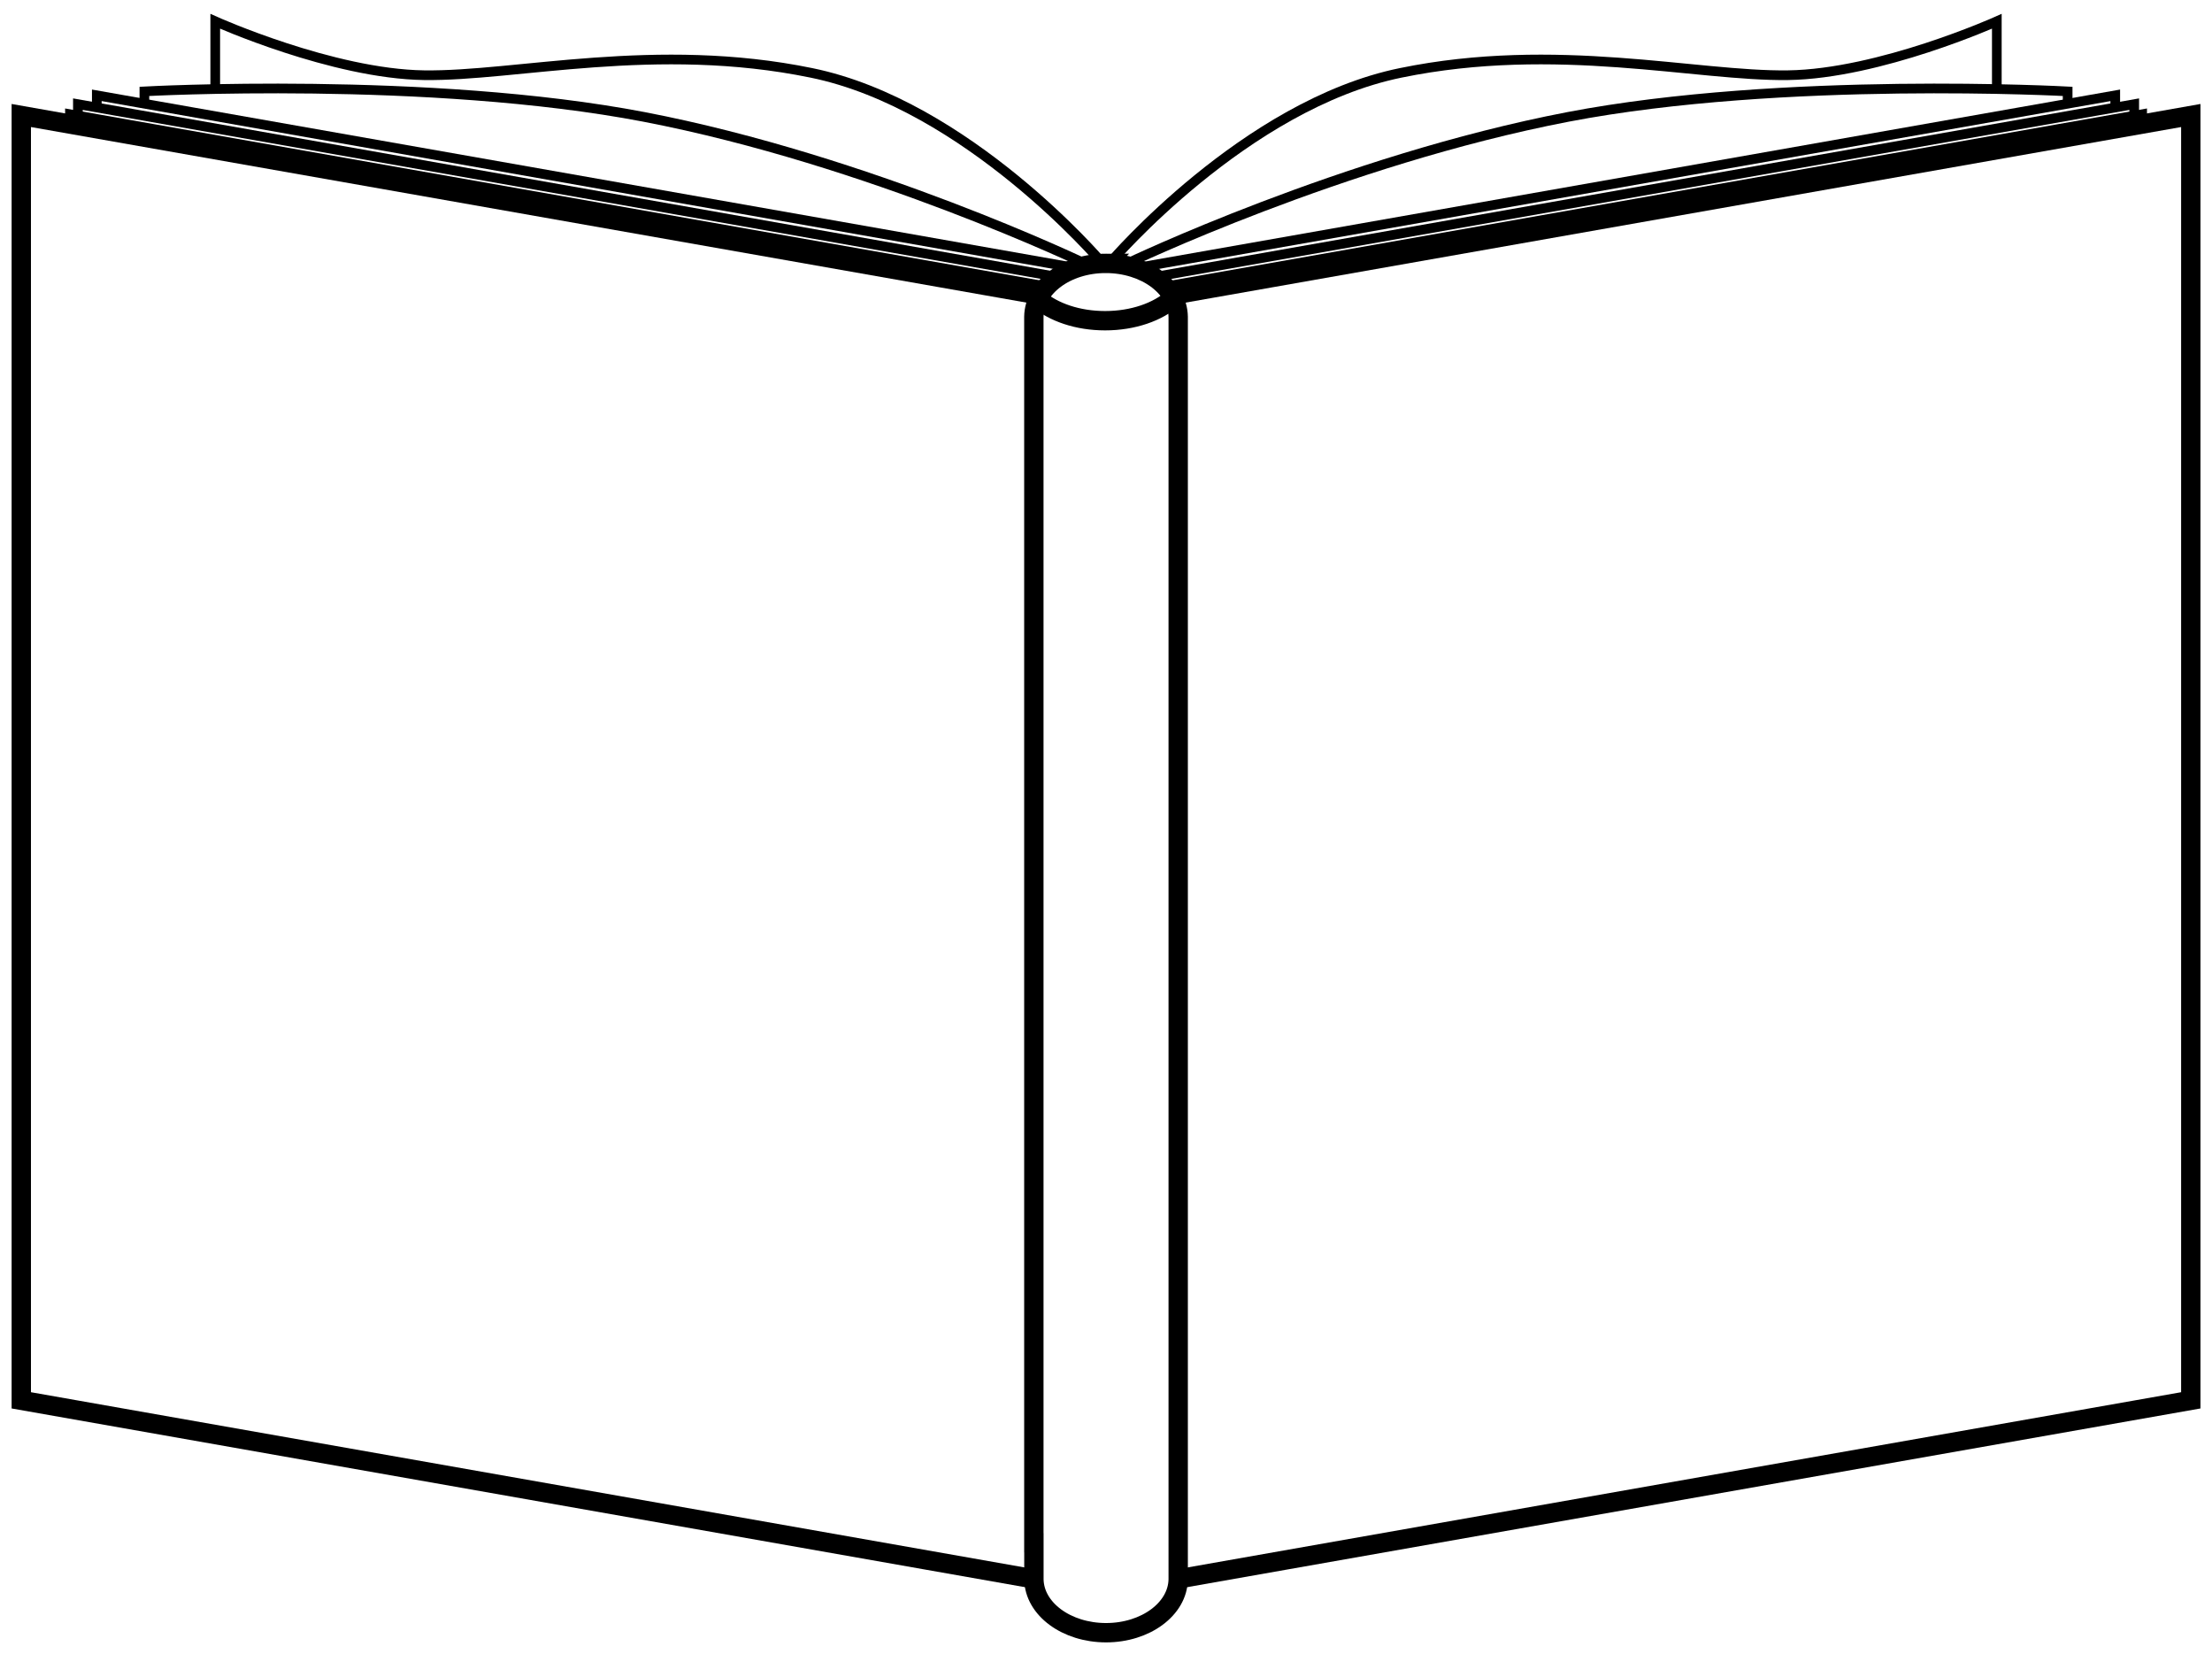 <?xml version="1.0" encoding="UTF-8"?>
<svg version="1.0" viewBox="0 0 1143.1 854.58" xmlns="http://www.w3.org/2000/svg" xmlns:xlink="http://www.w3.org/1999/xlink">
<path d="m571.42 136.08c-20.439 0-36.924 12.272-37.156 27.594v0.25 633.22h0.031v18.531 0.344c0.232 15.285 16.843 27.562 37.281 27.562s37.049-12.278 37.281-27.562v-0.344-18.531-5-628.22-0.25c-0.232-15.322-16.999-27.594-37.438-27.594z" fill="none" stroke="#000" stroke-width="10"/>
<path d="m111.23 46.18v-35.18s60.564 27.208 107.97 27.858c47.396 0.65 119.7-17.736 200.11-1.207 80.417 16.436 149.6 97.411 149.6 97.411l-6e-3 1.312" fill="none" stroke="#000" stroke-width="5"/>
<path d="m74.616 53.587v-6.371s147.18-8.079 258.22 13.186c116.42 22.379 228.05 75.867 228.05 75.867v1.188" fill="none" stroke="#000" stroke-width="5"/>
<path d="m50.03 55.567v-6.315l504.86 89.02v0.906" fill="none" stroke="#000" stroke-width="5"/>
<path d="m40.261 59.742v-5.92l504.86 89.02v1.531" fill="none" stroke="#000" stroke-width="5"/>
<path d="m36.148 64.153v-5.131l504.86 89.02" fill="none" stroke="#000" stroke-width="5"/>
<path d="m534.28 815.79-523.28-92.27v-663.84l525.85 92.722v1.625" fill="none" stroke="#000" stroke-width="10"/>
<path d="m534.29 815.79-5e-3 -9.4e-4" fill="none" stroke="#000" stroke-width="5"/>
<path d="m606.29 154.02c-7.879 7.111-20.726 11.683-35.22 11.683-14.133 0-26.622-4.36-34.523-11.135" fill="none" stroke="#000" stroke-width="10"/>
<path d="m1031.9 46.18v-35.18s-60.564 27.208-107.97 27.858c-47.396 0.65-119.7-17.736-200.11-1.207-80.417 16.436-149.6 97.411-149.6 97.411l0.01 1.312" fill="none" stroke="#000" stroke-width="5"/>
<path d="m1068.5 53.587v-6.371s-147.18-8.079-258.22 13.186c-116.42 22.38-228.05 75.867-228.05 75.867v1.188" fill="none" stroke="#000" stroke-width="5"/>
<path d="m1093.1 55.567v-6.315l-504.86 89.02v0.906" fill="none" stroke="#000" stroke-width="5"/>
<path d="m1102.9 59.741v-5.92l-504.86 89.02v1.531" fill="none" stroke="#000" stroke-width="5"/>
<path d="m1107 64.153v-5.131l-504.86 89.02" fill="none" stroke="#000" stroke-width="5"/>
<path d="m608.86 815.79 523.28-92.27v-663.84l-525.85 92.722v1.625" fill="none" stroke="#000" stroke-width="10"/>
<path d="m608.85 815.79v-9e-4" fill="none" stroke="#000" stroke-width="5"/>
</svg>
